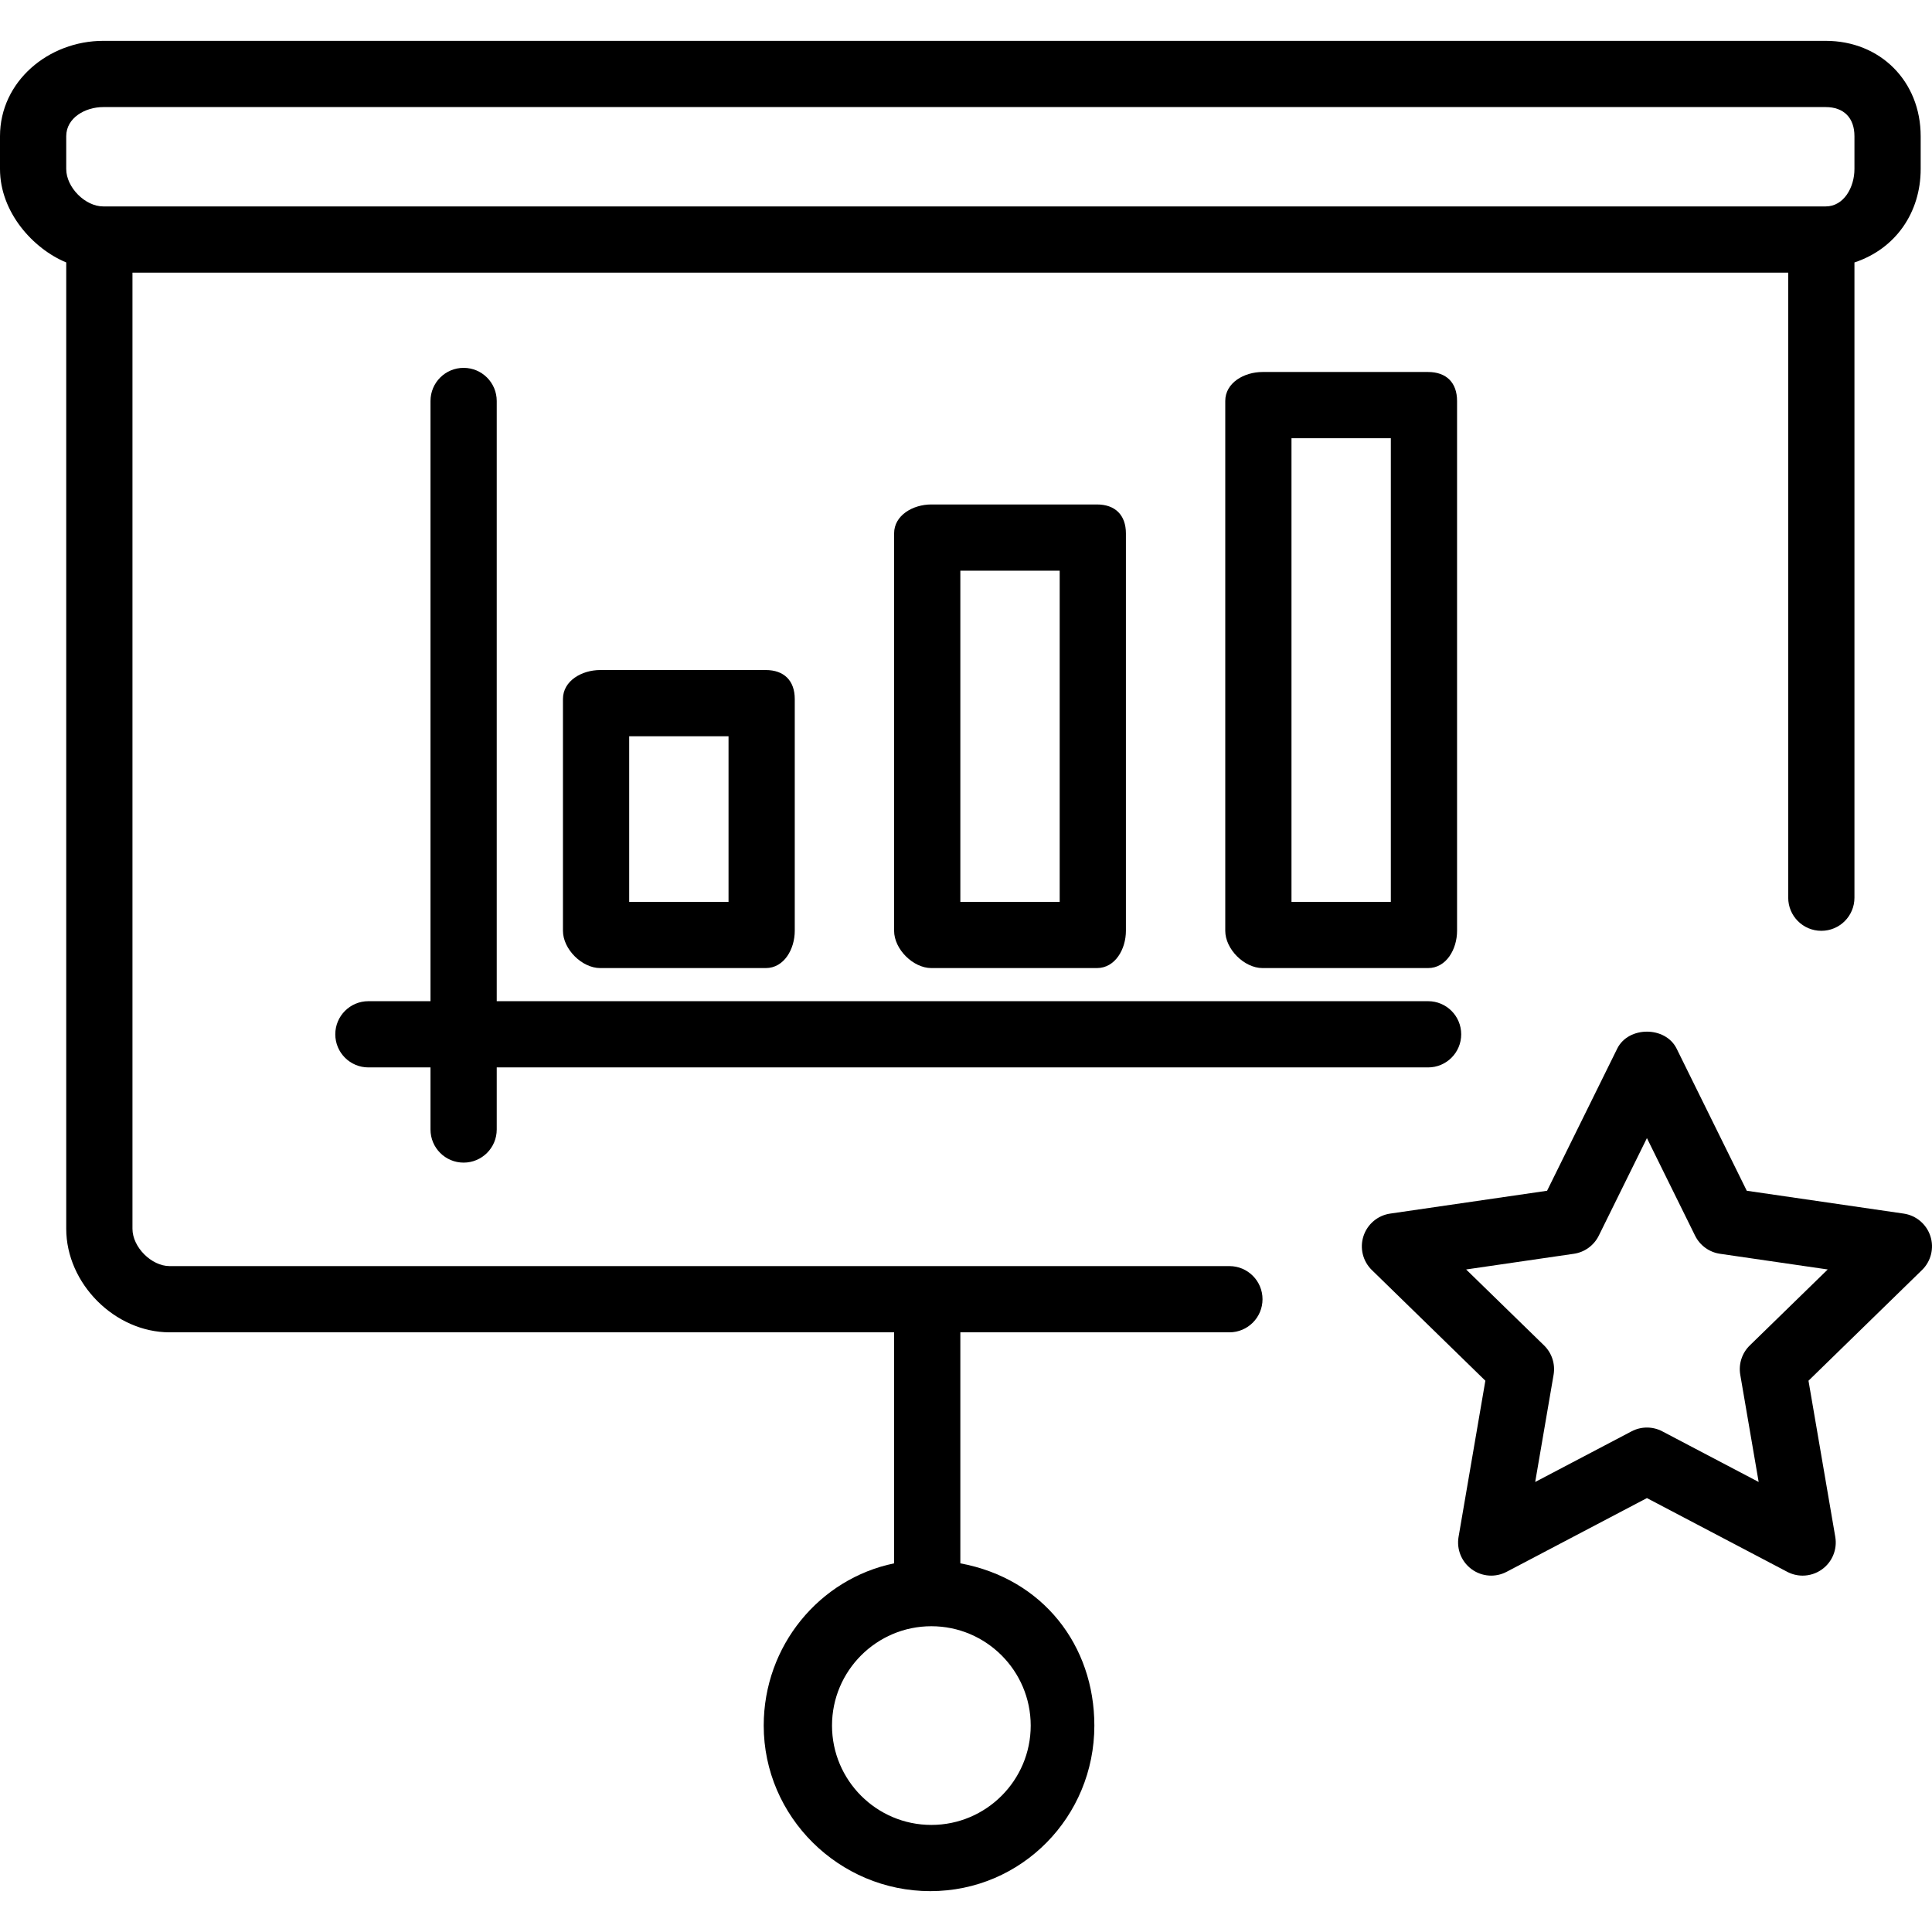 <?xml version="1.0" encoding="iso-8859-1"?>
<!-- Generator: Adobe Illustrator 19.0.0, SVG Export Plug-In . SVG Version: 6.00 Build 0)  -->
<svg version="1.1" id="Layer_1" xmlns="http://www.w3.org/2000/svg" xmlns:xlink="http://www.w3.org/1999/xlink" x="0px" y="0px"
	 viewBox="0 0 512 512" style="enable-background:new 0 0 512 512;" xml:space="preserve">
<g>
	<g>
		<path d="M511.57,327.587c-1.033-3.18-3.78-5.493-7.083-5.973l-41.574-6.051l-18.589-37.666c-2.965-5.999-12.778-5.999-15.743,0
			l-18.589,37.666l-41.574,6.051c-3.304,0.48-6.05,2.794-7.083,5.973c-1.033,3.171-0.171,6.659,2.224,8.99l30.077,29.327
			l-7.101,41.394c-0.561,3.291,0.793,6.616,3.492,8.579c2.713,1.971,6.286,2.228,9.243,0.669l37.182-19.54l37.182,19.54
			c1.285,0.677,2.687,1.011,4.084,1.011c1.817,0,3.629-0.566,5.159-1.68c2.7-1.963,4.054-5.288,3.492-8.579l-7.1-41.394
			l30.077-29.327C511.742,334.246,512.603,330.758,511.57,327.587z M463.71,356.554c-2.065,2.014-3.008,4.919-2.524,7.765
			l4.877,28.419l-25.526-13.412c-1.277-0.677-2.682-1.011-4.084-1.011s-2.807,0.334-4.084,1.011l-25.526,13.412l4.877-28.419
			c0.484-2.845-0.458-5.751-2.524-7.765l-20.654-20.131l28.543-4.157c2.858-0.411,5.326-2.211,6.608-4.799l12.761-25.856
			l12.761,25.856c1.281,2.588,3.75,4.388,6.608,4.799l28.543,4.157L463.71,356.554z"/>
	</g>
</g>
<g>
	<g>
		<path d="M483.828,10.825H27.365C12.881,10.825,0,21.555,0,36.098v8.69c0,11.46,8.776,21.134,17.552,24.763v256.089
			c0,14.526,12.898,27.442,27.403,27.442h191.993v61.221c-19.746,4.077-34.555,21.802-34.555,42.992
			c0,24.193,19.96,43.879,44.154,43.879s43.468-19.686,43.468-43.879c0-21.19-13.575-38.915-35.515-42.992v-61.221h71.304
			c4.846,0,8.776-3.925,8.776-8.776s-3.929-8.776-8.776-8.776H44.955c-4.829,0-9.851-5.039-9.851-9.89V72.256h438.792V237.9
			c0,4.851,3.929,8.776,8.776,8.776c4.846,0,8.776-3.925,8.776-8.776V69.552c10.97-3.629,17.552-13.303,17.552-24.763v-8.69
			C508.999,21.555,498.312,10.825,483.828,10.825z M273.148,457.296c0,14.518-11.81,26.328-26.328,26.328
			s-26.328-11.81-26.328-26.328s11.81-26.328,26.328-26.328S273.148,442.778,273.148,457.296z M491.447,44.788
			c0,4.859-2.811,9.916-7.619,9.916h-0.06H27.424h-0.06c-4.808,0-9.813-5.056-9.813-9.916v-8.69c0-4.859,5.005-7.722,9.813-7.722
			h456.464c4.808,0,7.619,2.862,7.619,7.722V44.788z"/>
	</g>
</g>
<g>
	<g>
		<path d="M378.458,265.324H131.638V106.262c0-4.851-3.929-8.776-8.776-8.776c-4.846,0-8.776,3.925-8.776,8.776v159.062H97.631
			c-4.846,0-8.776,3.925-8.776,8.776c0,4.851,3.929,8.776,8.776,8.776h16.455v16.455c0,4.851,3.929,8.776,8.776,8.776
			c4.846,0,8.776-3.925,8.776-8.776v-16.455h246.821c4.846,0,8.776-3.925,8.776-8.776
			C387.234,269.25,383.305,265.324,378.458,265.324z"/>
	</g>
</g>
<g>
	<g>
		<path d="M202.941,177.566h-43.879c-4.846,0-9.873,2.828-9.873,7.679v61.431c0,4.851,5.026,9.873,9.873,9.873h43.879
			c4.846,0,7.679-5.022,7.679-9.873v-61.431C210.62,180.394,207.788,177.566,202.941,177.566z M193.069,238.997h-26.328v-43.879
			h26.328V238.997z"/>
	</g>
</g>
<g>
	<g>
		<path d="M290.7,133.687h-43.879c-4.846,0-9.873,2.828-9.873,7.679v105.31c0,4.851,5.026,9.873,9.873,9.873H290.7
			c4.846,0,7.679-5.022,7.679-9.873v-105.31C298.379,136.515,295.546,133.687,290.7,133.687z M280.827,238.997H254.5v-87.758h26.328
			V238.997z"/>
	</g>
</g>
<g>
	<g>
		<path d="M378.458,98.583h-43.879c-4.846,0-9.873,2.828-9.873,7.679v140.414c0,4.851,5.026,9.873,9.873,9.873h43.879
			c4.846,0,7.679-5.022,7.679-9.873V106.262C386.137,101.412,383.305,98.583,378.458,98.583z M368.586,238.997h-26.328V116.135
			h26.328V238.997z"/>
	</g>
</g>
<g>
</g>
<g>
</g>
<g>
</g>
<g>
</g>
<g>
</g>
<g>
</g>
<g>
</g>
<g>
</g>
<g>
</g>
<g>
</g>
<g>
</g>
<g>
</g>
<g>
</g>
<g>
</g>
<g>
</g>
</svg>
